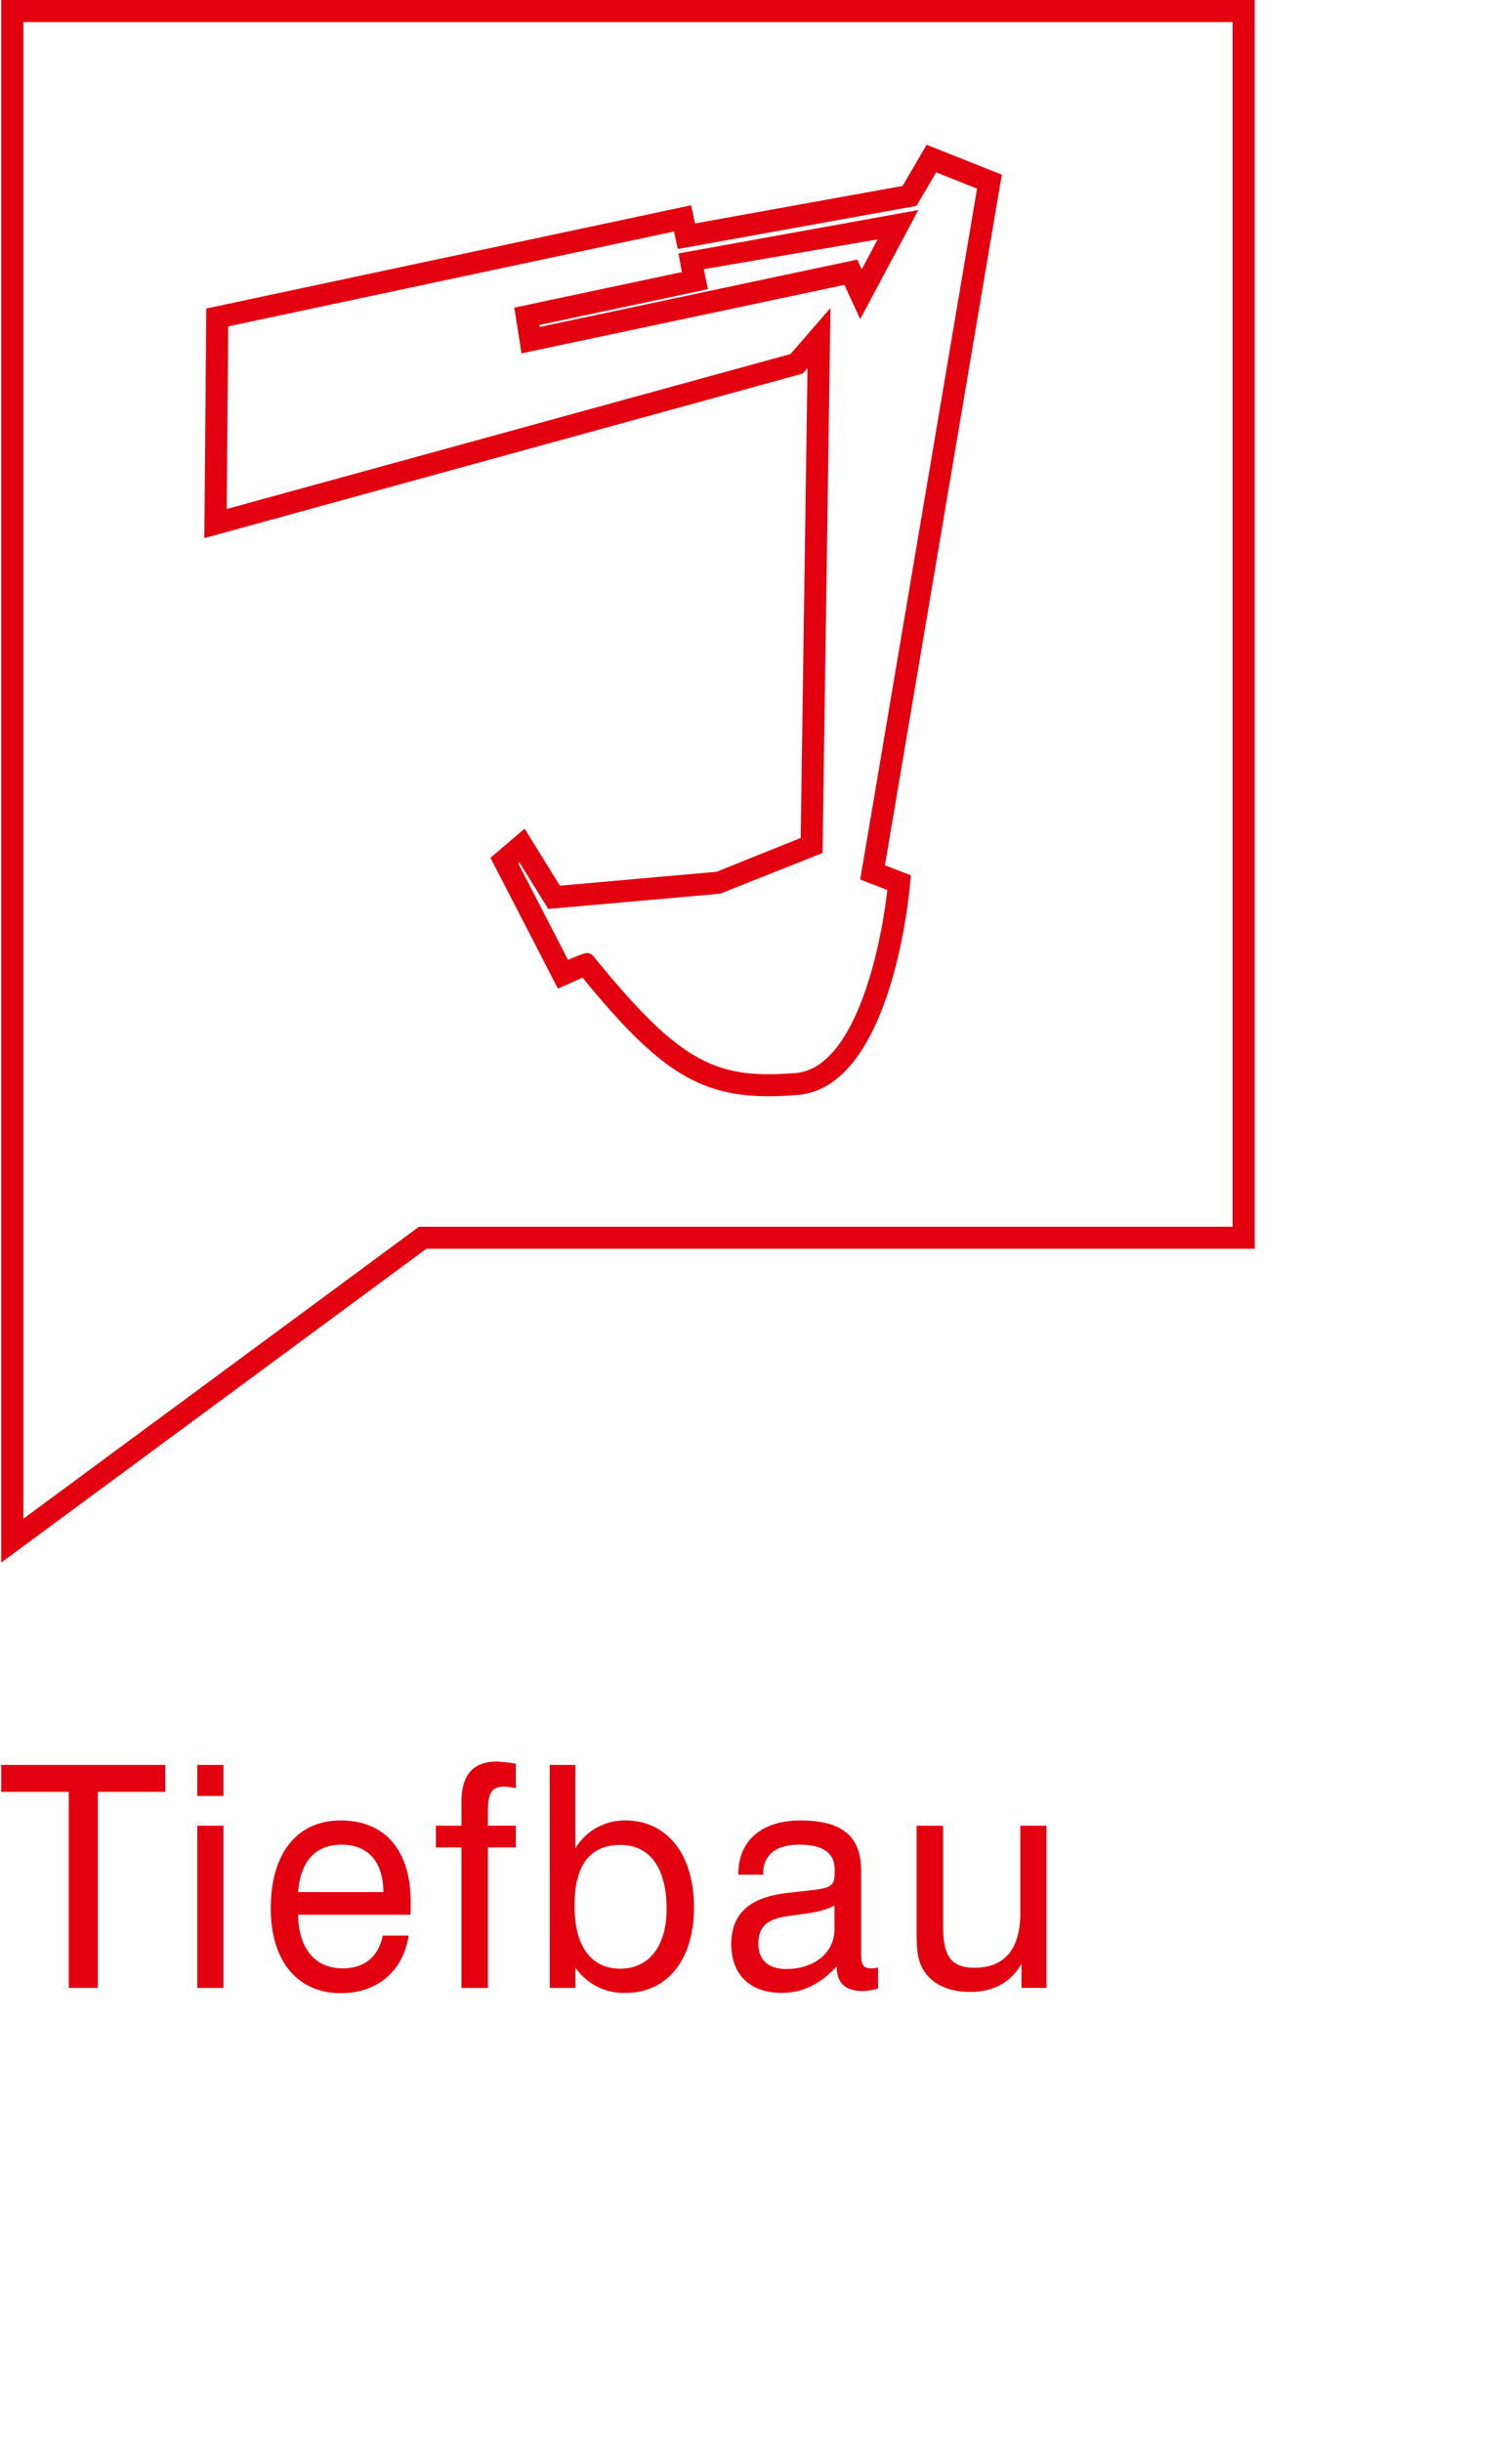 <svg xmlns="http://www.w3.org/2000/svg" width="361" height="583" viewBox="0 0 361 583"><defs><style>.a{fill:none;}.b{fill:#e3000f;}</style></defs><g transform="translate(-3552 -2985)"><rect class="a" width="361" height="583" transform="translate(3552 2985)"/><g transform="translate(77)"><g transform="translate(3023.955 2296.029)"><path class="b" d="M451.346,688.971v373l101.49-74.9H750.612v-298.1ZM745.333,981.8H551.1l-94.48,69.722V694.25H745.333Z" transform="translate(0 0)"/><path class="b" d="M545.52,719.776,559.4,693.72l-57.248,10.36.786,4.452-39.992,8.488,1.721,10.917,77.1-16.354Zm-76.563,1.372,40.214-8.53-.993-4.783,41.513-7.106-3.8,7.148-1.066-2.333-75.8,16.089Z" transform="translate(110.897 45.389)"/><path class="b" d="M598.835,746.839l1.119-1.278L598.328,857.7l-20.091,8.086-37.406,3.315-8.425-13.6-8.15,6.947,16.111,31.229,2.27-1.014s2.07-.918,3.621-1.594c17.726,21.707,27.492,28.3,44.447,28.3,2.165,0,4.455-.116,6.884-.306,22.53-1.826,26.7-48.481,26.858-50.465l.169-1.974-6.177-2.386,27.545-162.756.37-2.111L628.4,692.245l-5.743,9.818-49.579,8.954-.908-4.339-113.674,24.2-2.08.433-.475,54.826L598.064,747.06ZM461.28,779.186l.37-43.592,106.442-22.656.887,4.181,56.99-10.294,4.7-8,9.766,3.885-27.9,164.93L619,870.13c-1.457,13.429-7.559,42.515-21.844,43.687-18.761,1.488-27.3-1.932-48.385-27.957a1.985,1.985,0,0,0-1.351-.675c-.76,0-1.953.475-4.646,1.648l-11.9-23.08.275-.242,6.915,11.148,41.037-3.642,24.441-9.723,1.9-130.1-9.544,10.99Z" transform="translate(43.889 31.292)"/></g><g transform="translate(3475.301 3405.512)"><path class="b" d="M466.469,581.382H450.361v-6.437h39.17v6.437H473.423v46.79h-6.954Z" transform="translate(-450.361 -574.142)"/><path class="b" d="M454.789,574.945h6.247v7.409h-6.247Zm0,14.512h6.247v38.715h-6.247Z" transform="translate(-407.988 -574.142)"/><path class="b" d="M489.372,603.67c-1.342,8.582-7.515,13.761-16.255,13.761-10.21,0-16.668-7.62-16.668-20.209,0-13.391,6.458-21.022,16.668-21.022,10.58,0,16.752,7.039,16.752,19.617,0,.962,0,1.924-.074,2.886H462.971c.148,8.223,4.122,12.81,10.717,12.81,5.105,0,8.519-2.811,9.5-7.842ZM483.338,593.3c-.074-7.324-3.678-11.32-10-11.32-6.172,0-9.8,3.921-10.368,11.32Z" transform="translate(-392.103 -562.143)"/><path class="b" d="M466.289,595.363H460.18v-5.179h6.109v-5.7c0-6.373,2.769-9.618,8.371-9.618a32.34,32.34,0,0,1,4.608.518v5.833a20.287,20.287,0,0,0-2.759-.369c-3.276,0-3.911,1.934-3.911,6.077v3.255h6.669v5.179H472.6V628.9h-6.31Z" transform="translate(-356.41 -574.87)"/><path class="b" d="M462.752,574.945h6.1v19.923a13.686,13.686,0,0,1,12-6.67c9.65,0,16.33,7.843,16.33,20.726,0,12.662-6.532,20.431-16.255,20.431a13.925,13.925,0,0,1-12.07-6.067v4.883h-6.1Zm16.826,48.64c6.807,0,11.066-5.327,11.066-14.216,0-10-4.122-15.316-11-15.316-7.314,0-10.992,4.809-10.992,14.5C468.65,618.322,472.687,623.586,479.578,623.586Z" transform="translate(-331.787 -574.142)"/><path class="b" d="M478.912,617.358c-7.663,0-12.06-4.44-12.06-11.616,0-7.113,4.185-11.034,12.7-12.144,5.169-.666,8.646-.814,10.221-1.479,1.7-.751,1.754-1.638,1.754-4.228,0-3.921-2.759-5.908-8.361-5.908-5.824,0-8.73,2.5-8.73,7.166h-5.887v-.285c0-7.769,5.528-12.662,14.829-12.662,9.925,0,14.469,3.773,14.469,12v19.395c0,2.664.222,3.921,2.42,3.921a8.156,8.156,0,0,0,1.628-.222v5.031a13.459,13.459,0,0,1-3.615.592c-4.185,0-6.246-1.924-6.246-5.708v-.211C488.2,615.212,483.88,617.358,478.912,617.358Zm.772-18.211c-4.46.74-6.373,2.59-6.373,6.521,0,3.763,2.336,5.993,6.669,5.993,6.807,0,11.5-4.006,11.5-9.4v-5.782C488.129,598.343,484.091,598.406,479.684,599.146Z" transform="translate(-292.553 -562.143)"/><path class="b" d="M477.359,600.079c0,6.955,1.553,10.147,7.515,10.147,7.166,0,10.929-4.439,10.929-13.021V576.319h6.246v38.715h-5.961v-5.771C493.53,613.7,489.408,616,483.806,616c-5.253,0-9.153-1.924-11.14-5.253-1.553-2.516-1.628-5.559-1.628-9.333V576.319h6.321Z" transform="translate(-252.496 -561.005)"/></g></g></g></svg>